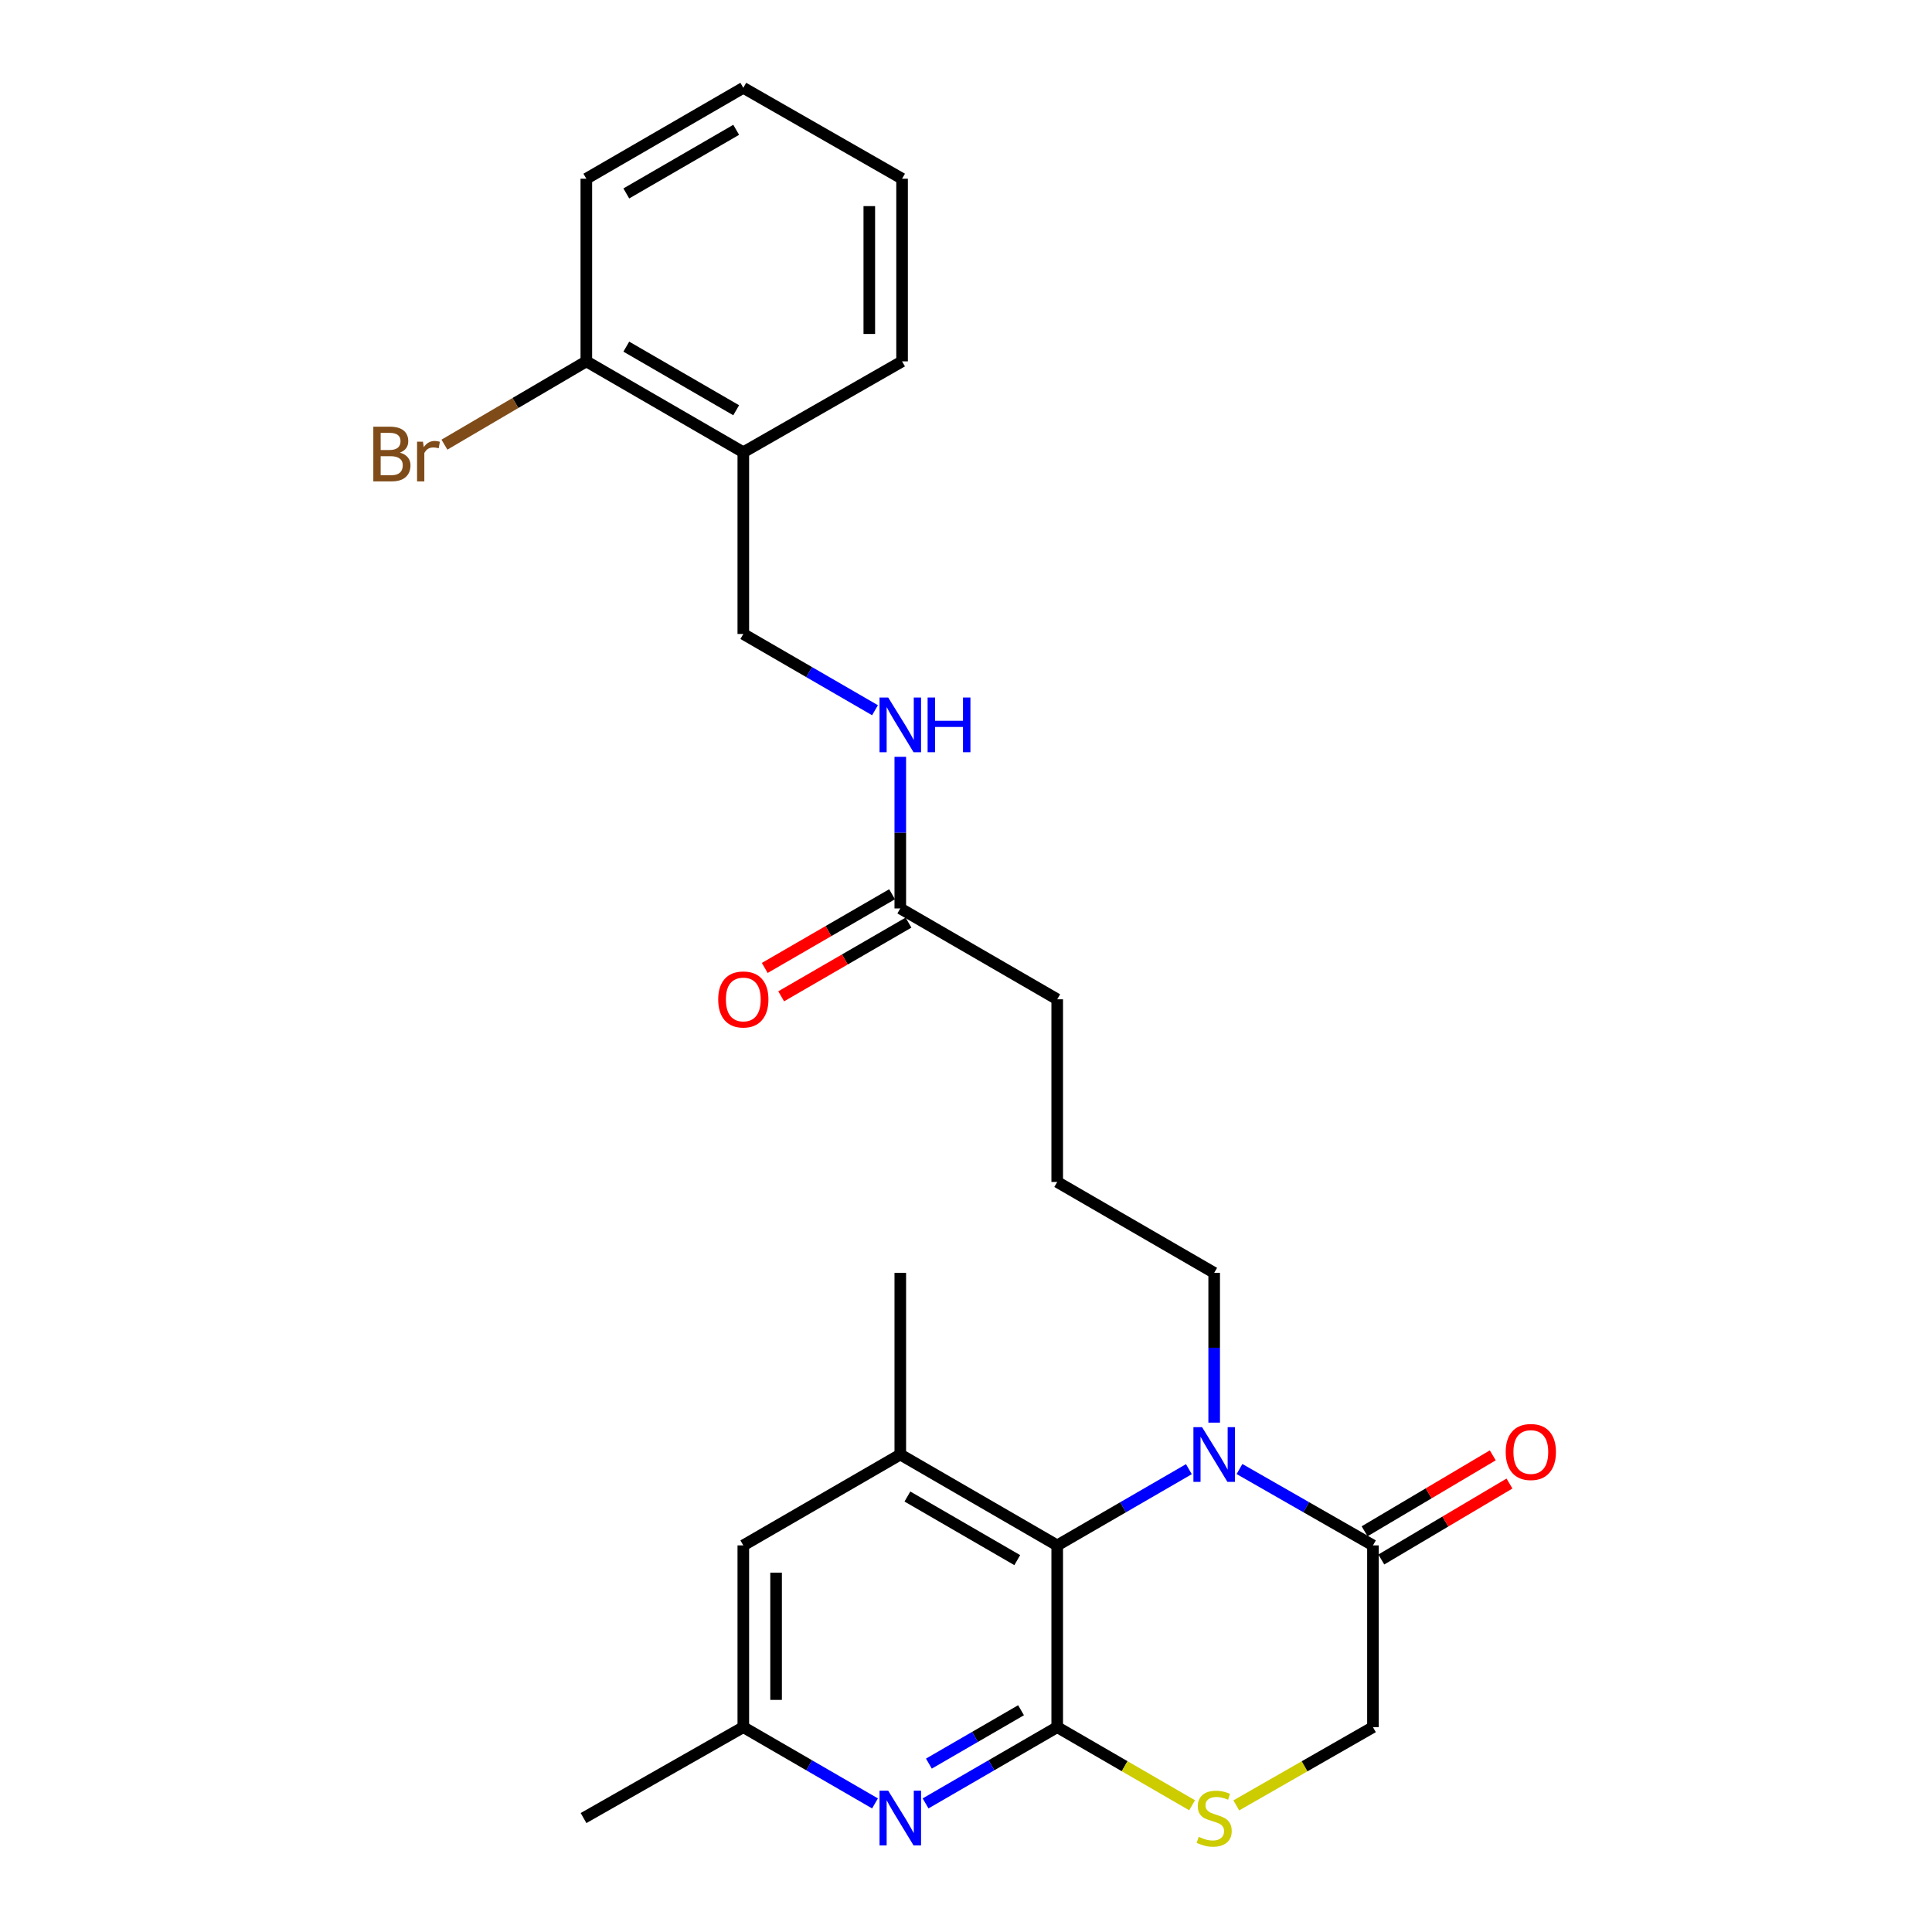 <?xml version='1.0' encoding='iso-8859-1'?>
<svg version='1.1' baseProfile='full'
              xmlns='http://www.w3.org/2000/svg'
                      xmlns:rdkit='http://www.rdkit.org/xml'
                      xmlns:xlink='http://www.w3.org/1999/xlink'
                  xml:space='preserve'
width='1000px' height='1000px' viewBox='0 0 1000 1000'>
<!-- END OF HEADER -->
<rect style='opacity:1.0;fill:#FFFFFF;stroke:none' width='1000' height='1000' x='0' y='0'> </rect>
<path class='bond-1' d='M 547.212,893.972 L 547.212,799.894' style='fill:none;fill-rule:evenodd;stroke:#000000;stroke-width:6px;stroke-linecap:butt;stroke-linejoin:miter;stroke-opacity:1' />
<path class='bond-2' d='M 547.212,893.972 L 513.144,913.707' style='fill:none;fill-rule:evenodd;stroke:#000000;stroke-width:6px;stroke-linecap:butt;stroke-linejoin:miter;stroke-opacity:1' />
<path class='bond-2' d='M 513.144,913.707 L 479.075,933.441' style='fill:none;fill-rule:evenodd;stroke:#0000FF;stroke-width:6px;stroke-linecap:butt;stroke-linejoin:miter;stroke-opacity:1' />
<path class='bond-2' d='M 528.488,885.213 L 504.64,899.027' style='fill:none;fill-rule:evenodd;stroke:#000000;stroke-width:6px;stroke-linecap:butt;stroke-linejoin:miter;stroke-opacity:1' />
<path class='bond-2' d='M 504.64,899.027 L 480.793,912.841' style='fill:none;fill-rule:evenodd;stroke:#0000FF;stroke-width:6px;stroke-linecap:butt;stroke-linejoin:miter;stroke-opacity:1' />
<path class='bond-3' d='M 547.212,893.972 L 582.119,914.188' style='fill:none;fill-rule:evenodd;stroke:#000000;stroke-width:6px;stroke-linecap:butt;stroke-linejoin:miter;stroke-opacity:1' />
<path class='bond-3' d='M 582.119,914.188 L 617.027,934.404' style='fill:none;fill-rule:evenodd;stroke:#CCCC00;stroke-width:6px;stroke-linecap:butt;stroke-linejoin:miter;stroke-opacity:1' />
<path class='bond-0' d='M 615.367,760.44 L 581.29,780.167' style='fill:none;fill-rule:evenodd;stroke:#0000FF;stroke-width:6px;stroke-linecap:butt;stroke-linejoin:miter;stroke-opacity:1' />
<path class='bond-0' d='M 581.29,780.167 L 547.212,799.894' style='fill:none;fill-rule:evenodd;stroke:#000000;stroke-width:6px;stroke-linecap:butt;stroke-linejoin:miter;stroke-opacity:1' />
<path class='bond-16' d='M 628.454,736.353 L 628.454,697.588' style='fill:none;fill-rule:evenodd;stroke:#0000FF;stroke-width:6px;stroke-linecap:butt;stroke-linejoin:miter;stroke-opacity:1' />
<path class='bond-16' d='M 628.454,697.588 L 628.454,658.823' style='fill:none;fill-rule:evenodd;stroke:#000000;stroke-width:6px;stroke-linecap:butt;stroke-linejoin:miter;stroke-opacity:1' />
<path class='bond-26' d='M 641.561,760.364 L 676.1,780.129' style='fill:none;fill-rule:evenodd;stroke:#0000FF;stroke-width:6px;stroke-linecap:butt;stroke-linejoin:miter;stroke-opacity:1' />
<path class='bond-26' d='M 676.1,780.129 L 710.639,799.894' style='fill:none;fill-rule:evenodd;stroke:#000000;stroke-width:6px;stroke-linecap:butt;stroke-linejoin:miter;stroke-opacity:1' />
<path class='bond-5' d='M 547.212,799.894 L 465.989,752.864' style='fill:none;fill-rule:evenodd;stroke:#000000;stroke-width:6px;stroke-linecap:butt;stroke-linejoin:miter;stroke-opacity:1' />
<path class='bond-5' d='M 526.528,807.52 L 469.671,774.599' style='fill:none;fill-rule:evenodd;stroke:#000000;stroke-width:6px;stroke-linecap:butt;stroke-linejoin:miter;stroke-opacity:1' />
<path class='bond-10' d='M 452.901,933.443 L 418.819,913.708' style='fill:none;fill-rule:evenodd;stroke:#0000FF;stroke-width:6px;stroke-linecap:butt;stroke-linejoin:miter;stroke-opacity:1' />
<path class='bond-10' d='M 418.819,913.708 L 384.737,893.972' style='fill:none;fill-rule:evenodd;stroke:#000000;stroke-width:6px;stroke-linecap:butt;stroke-linejoin:miter;stroke-opacity:1' />
<path class='bond-6' d='M 639.901,934.468 L 675.27,914.22' style='fill:none;fill-rule:evenodd;stroke:#CCCC00;stroke-width:6px;stroke-linecap:butt;stroke-linejoin:miter;stroke-opacity:1' />
<path class='bond-6' d='M 675.27,914.22 L 710.639,893.972' style='fill:none;fill-rule:evenodd;stroke:#000000;stroke-width:6px;stroke-linecap:butt;stroke-linejoin:miter;stroke-opacity:1' />
<path class='bond-4' d='M 710.639,799.894 L 710.639,893.972' style='fill:none;fill-rule:evenodd;stroke:#000000;stroke-width:6px;stroke-linecap:butt;stroke-linejoin:miter;stroke-opacity:1' />
<path class='bond-12' d='M 714.963,807.191 L 748.132,787.534' style='fill:none;fill-rule:evenodd;stroke:#000000;stroke-width:6px;stroke-linecap:butt;stroke-linejoin:miter;stroke-opacity:1' />
<path class='bond-12' d='M 748.132,787.534 L 781.302,767.877' style='fill:none;fill-rule:evenodd;stroke:#FF0000;stroke-width:6px;stroke-linecap:butt;stroke-linejoin:miter;stroke-opacity:1' />
<path class='bond-12' d='M 706.314,792.596 L 739.483,772.94' style='fill:none;fill-rule:evenodd;stroke:#000000;stroke-width:6px;stroke-linecap:butt;stroke-linejoin:miter;stroke-opacity:1' />
<path class='bond-12' d='M 739.483,772.94 L 772.653,753.283' style='fill:none;fill-rule:evenodd;stroke:#FF0000;stroke-width:6px;stroke-linecap:butt;stroke-linejoin:miter;stroke-opacity:1' />
<path class='bond-18' d='M 465.989,752.864 L 465.989,658.823' style='fill:none;fill-rule:evenodd;stroke:#000000;stroke-width:6px;stroke-linecap:butt;stroke-linejoin:miter;stroke-opacity:1' />
<path class='bond-27' d='M 465.989,752.864 L 384.737,799.894' style='fill:none;fill-rule:evenodd;stroke:#000000;stroke-width:6px;stroke-linecap:butt;stroke-linejoin:miter;stroke-opacity:1' />
<path class='bond-7' d='M 384.737,234.083 L 384.737,328.143' style='fill:none;fill-rule:evenodd;stroke:#000000;stroke-width:6px;stroke-linecap:butt;stroke-linejoin:miter;stroke-opacity:1' />
<path class='bond-14' d='M 384.737,234.083 L 303.486,187.044' style='fill:none;fill-rule:evenodd;stroke:#000000;stroke-width:6px;stroke-linecap:butt;stroke-linejoin:miter;stroke-opacity:1' />
<path class='bond-14' d='M 381.049,212.345 L 324.173,179.418' style='fill:none;fill-rule:evenodd;stroke:#000000;stroke-width:6px;stroke-linecap:butt;stroke-linejoin:miter;stroke-opacity:1' />
<path class='bond-21' d='M 384.737,234.083 L 466.912,187.044' style='fill:none;fill-rule:evenodd;stroke:#000000;stroke-width:6px;stroke-linecap:butt;stroke-linejoin:miter;stroke-opacity:1' />
<path class='bond-8' d='M 465.989,470.204 L 547.212,517.233' style='fill:none;fill-rule:evenodd;stroke:#000000;stroke-width:6px;stroke-linecap:butt;stroke-linejoin:miter;stroke-opacity:1' />
<path class='bond-11' d='M 465.989,470.204 L 465.989,430.965' style='fill:none;fill-rule:evenodd;stroke:#000000;stroke-width:6px;stroke-linecap:butt;stroke-linejoin:miter;stroke-opacity:1' />
<path class='bond-11' d='M 465.989,430.965 L 465.989,391.727' style='fill:none;fill-rule:evenodd;stroke:#0000FF;stroke-width:6px;stroke-linecap:butt;stroke-linejoin:miter;stroke-opacity:1' />
<path class='bond-15' d='M 461.739,462.862 L 428.787,481.936' style='fill:none;fill-rule:evenodd;stroke:#000000;stroke-width:6px;stroke-linecap:butt;stroke-linejoin:miter;stroke-opacity:1' />
<path class='bond-15' d='M 428.787,481.936 L 395.835,501.009' style='fill:none;fill-rule:evenodd;stroke:#FF0000;stroke-width:6px;stroke-linecap:butt;stroke-linejoin:miter;stroke-opacity:1' />
<path class='bond-15' d='M 470.238,477.545 L 437.286,496.618' style='fill:none;fill-rule:evenodd;stroke:#000000;stroke-width:6px;stroke-linecap:butt;stroke-linejoin:miter;stroke-opacity:1' />
<path class='bond-15' d='M 437.286,496.618 L 404.333,515.692' style='fill:none;fill-rule:evenodd;stroke:#FF0000;stroke-width:6px;stroke-linecap:butt;stroke-linejoin:miter;stroke-opacity:1' />
<path class='bond-9' d='M 384.737,799.894 L 384.737,893.972' style='fill:none;fill-rule:evenodd;stroke:#000000;stroke-width:6px;stroke-linecap:butt;stroke-linejoin:miter;stroke-opacity:1' />
<path class='bond-9' d='M 401.702,814.005 L 401.702,879.861' style='fill:none;fill-rule:evenodd;stroke:#000000;stroke-width:6px;stroke-linecap:butt;stroke-linejoin:miter;stroke-opacity:1' />
<path class='bond-22' d='M 384.737,893.972 L 302.044,941.021' style='fill:none;fill-rule:evenodd;stroke:#000000;stroke-width:6px;stroke-linecap:butt;stroke-linejoin:miter;stroke-opacity:1' />
<path class='bond-13' d='M 452.901,367.614 L 418.819,347.878' style='fill:none;fill-rule:evenodd;stroke:#0000FF;stroke-width:6px;stroke-linecap:butt;stroke-linejoin:miter;stroke-opacity:1' />
<path class='bond-13' d='M 418.819,347.878 L 384.737,328.143' style='fill:none;fill-rule:evenodd;stroke:#000000;stroke-width:6px;stroke-linecap:butt;stroke-linejoin:miter;stroke-opacity:1' />
<path class='bond-17' d='M 303.486,187.044 L 266.763,208.599' style='fill:none;fill-rule:evenodd;stroke:#000000;stroke-width:6px;stroke-linecap:butt;stroke-linejoin:miter;stroke-opacity:1' />
<path class='bond-17' d='M 266.763,208.599 L 230.041,230.153' style='fill:none;fill-rule:evenodd;stroke:#7F4C19;stroke-width:6px;stroke-linecap:butt;stroke-linejoin:miter;stroke-opacity:1' />
<path class='bond-23' d='M 303.486,187.044 L 303.486,92.503' style='fill:none;fill-rule:evenodd;stroke:#000000;stroke-width:6px;stroke-linecap:butt;stroke-linejoin:miter;stroke-opacity:1' />
<path class='bond-19' d='M 628.454,658.823 L 547.212,611.783' style='fill:none;fill-rule:evenodd;stroke:#000000;stroke-width:6px;stroke-linecap:butt;stroke-linejoin:miter;stroke-opacity:1' />
<path class='bond-20' d='M 547.212,611.783 L 547.212,517.233' style='fill:none;fill-rule:evenodd;stroke:#000000;stroke-width:6px;stroke-linecap:butt;stroke-linejoin:miter;stroke-opacity:1' />
<path class='bond-24' d='M 466.912,187.044 L 466.912,92.503' style='fill:none;fill-rule:evenodd;stroke:#000000;stroke-width:6px;stroke-linecap:butt;stroke-linejoin:miter;stroke-opacity:1' />
<path class='bond-24' d='M 449.948,172.863 L 449.948,106.684' style='fill:none;fill-rule:evenodd;stroke:#000000;stroke-width:6px;stroke-linecap:butt;stroke-linejoin:miter;stroke-opacity:1' />
<path class='bond-28' d='M 303.486,92.503 L 384.737,45.455' style='fill:none;fill-rule:evenodd;stroke:#000000;stroke-width:6px;stroke-linecap:butt;stroke-linejoin:miter;stroke-opacity:1' />
<path class='bond-28' d='M 324.174,100.127 L 381.051,67.193' style='fill:none;fill-rule:evenodd;stroke:#000000;stroke-width:6px;stroke-linecap:butt;stroke-linejoin:miter;stroke-opacity:1' />
<path class='bond-25' d='M 466.912,92.503 L 384.737,45.455' style='fill:none;fill-rule:evenodd;stroke:#000000;stroke-width:6px;stroke-linecap:butt;stroke-linejoin:miter;stroke-opacity:1' />
<path  class='atom-1' d='M 622.194 738.704
L 631.474 753.704
Q 632.394 755.184, 633.874 757.864
Q 635.354 760.544, 635.434 760.704
L 635.434 738.704
L 639.194 738.704
L 639.194 767.024
L 635.314 767.024
L 625.354 750.624
Q 624.194 748.704, 622.954 746.504
Q 621.754 744.304, 621.394 743.624
L 621.394 767.024
L 617.714 767.024
L 617.714 738.704
L 622.194 738.704
' fill='#0000FF'/>
<path  class='atom-3' d='M 459.729 926.861
L 469.009 941.861
Q 469.929 943.341, 471.409 946.021
Q 472.889 948.701, 472.969 948.861
L 472.969 926.861
L 476.729 926.861
L 476.729 955.181
L 472.849 955.181
L 462.889 938.781
Q 461.729 936.861, 460.489 934.661
Q 459.289 932.461, 458.929 931.781
L 458.929 955.181
L 455.249 955.181
L 455.249 926.861
L 459.729 926.861
' fill='#0000FF'/>
<path  class='atom-4' d='M 620.454 950.741
Q 620.774 950.861, 622.094 951.421
Q 623.414 951.981, 624.854 952.341
Q 626.334 952.661, 627.774 952.661
Q 630.454 952.661, 632.014 951.381
Q 633.574 950.061, 633.574 947.781
Q 633.574 946.221, 632.774 945.261
Q 632.014 944.301, 630.814 943.781
Q 629.614 943.261, 627.614 942.661
Q 625.094 941.901, 623.574 941.181
Q 622.094 940.461, 621.014 938.941
Q 619.974 937.421, 619.974 934.861
Q 619.974 931.301, 622.374 929.101
Q 624.814 926.901, 629.614 926.901
Q 632.894 926.901, 636.614 928.461
L 635.694 931.541
Q 632.294 930.141, 629.734 930.141
Q 626.974 930.141, 625.454 931.301
Q 623.934 932.421, 623.974 934.381
Q 623.974 935.901, 624.734 936.821
Q 625.534 937.741, 626.654 938.261
Q 627.814 938.781, 629.734 939.381
Q 632.294 940.181, 633.814 940.981
Q 635.334 941.781, 636.414 943.421
Q 637.534 945.021, 637.534 947.781
Q 637.534 951.701, 634.894 953.821
Q 632.294 955.901, 627.934 955.901
Q 625.414 955.901, 623.494 955.341
Q 621.614 954.821, 619.374 953.901
L 620.454 950.741
' fill='#CCCC00'/>
<path  class='atom-12' d='M 459.729 361.032
L 469.009 376.032
Q 469.929 377.512, 471.409 380.192
Q 472.889 382.872, 472.969 383.032
L 472.969 361.032
L 476.729 361.032
L 476.729 389.352
L 472.849 389.352
L 462.889 372.952
Q 461.729 371.032, 460.489 368.832
Q 459.289 366.632, 458.929 365.952
L 458.929 389.352
L 455.249 389.352
L 455.249 361.032
L 459.729 361.032
' fill='#0000FF'/>
<path  class='atom-12' d='M 480.129 361.032
L 483.969 361.032
L 483.969 373.072
L 498.449 373.072
L 498.449 361.032
L 502.289 361.032
L 502.289 389.352
L 498.449 389.352
L 498.449 376.272
L 483.969 376.272
L 483.969 389.352
L 480.129 389.352
L 480.129 361.032
' fill='#0000FF'/>
<path  class='atom-13' d='M 779.352 751.549
Q 779.352 744.749, 782.712 740.949
Q 786.072 737.149, 792.352 737.149
Q 798.632 737.149, 801.992 740.949
Q 805.352 744.749, 805.352 751.549
Q 805.352 758.429, 801.952 762.349
Q 798.552 766.229, 792.352 766.229
Q 786.112 766.229, 782.712 762.349
Q 779.352 758.469, 779.352 751.549
M 792.352 763.029
Q 796.672 763.029, 798.992 760.149
Q 801.352 757.229, 801.352 751.549
Q 801.352 745.989, 798.992 743.189
Q 796.672 740.349, 792.352 740.349
Q 788.032 740.349, 785.672 743.149
Q 783.352 745.949, 783.352 751.549
Q 783.352 757.269, 785.672 760.149
Q 788.032 763.029, 792.352 763.029
' fill='#FF0000'/>
<path  class='atom-16' d='M 371.737 517.313
Q 371.737 510.513, 375.097 506.713
Q 378.457 502.913, 384.737 502.913
Q 391.017 502.913, 394.377 506.713
Q 397.737 510.513, 397.737 517.313
Q 397.737 524.193, 394.337 528.113
Q 390.937 531.993, 384.737 531.993
Q 378.497 531.993, 375.097 528.113
Q 371.737 524.233, 371.737 517.313
M 384.737 528.793
Q 389.057 528.793, 391.377 525.913
Q 393.737 522.993, 393.737 517.313
Q 393.737 511.753, 391.377 508.953
Q 389.057 506.113, 384.737 506.113
Q 380.417 506.113, 378.057 508.913
Q 375.737 511.713, 375.737 517.313
Q 375.737 523.033, 378.057 525.913
Q 380.417 528.793, 384.737 528.793
' fill='#FF0000'/>
<path  class='atom-18' d='M 206.992 234.287
Q 209.712 235.047, 211.072 236.727
Q 212.472 238.367, 212.472 240.807
Q 212.472 244.727, 209.952 246.967
Q 207.472 249.167, 202.752 249.167
L 193.232 249.167
L 193.232 220.847
L 201.592 220.847
Q 206.432 220.847, 208.872 222.807
Q 211.312 224.767, 211.312 228.367
Q 211.312 232.647, 206.992 234.287
M 197.032 224.047
L 197.032 232.927
L 201.592 232.927
Q 204.392 232.927, 205.832 231.807
Q 207.312 230.647, 207.312 228.367
Q 207.312 224.047, 201.592 224.047
L 197.032 224.047
M 202.752 245.967
Q 205.512 245.967, 206.992 244.647
Q 208.472 243.327, 208.472 240.807
Q 208.472 238.487, 206.832 237.327
Q 205.232 236.127, 202.152 236.127
L 197.032 236.127
L 197.032 245.967
L 202.752 245.967
' fill='#7F4C19'/>
<path  class='atom-18' d='M 218.912 228.607
L 219.352 231.447
Q 221.512 228.247, 225.032 228.247
Q 226.152 228.247, 227.672 228.647
L 227.072 232.007
Q 225.352 231.607, 224.392 231.607
Q 222.712 231.607, 221.592 232.287
Q 220.512 232.927, 219.632 234.487
L 219.632 249.167
L 215.872 249.167
L 215.872 228.607
L 218.912 228.607
' fill='#7F4C19'/>
</svg>
